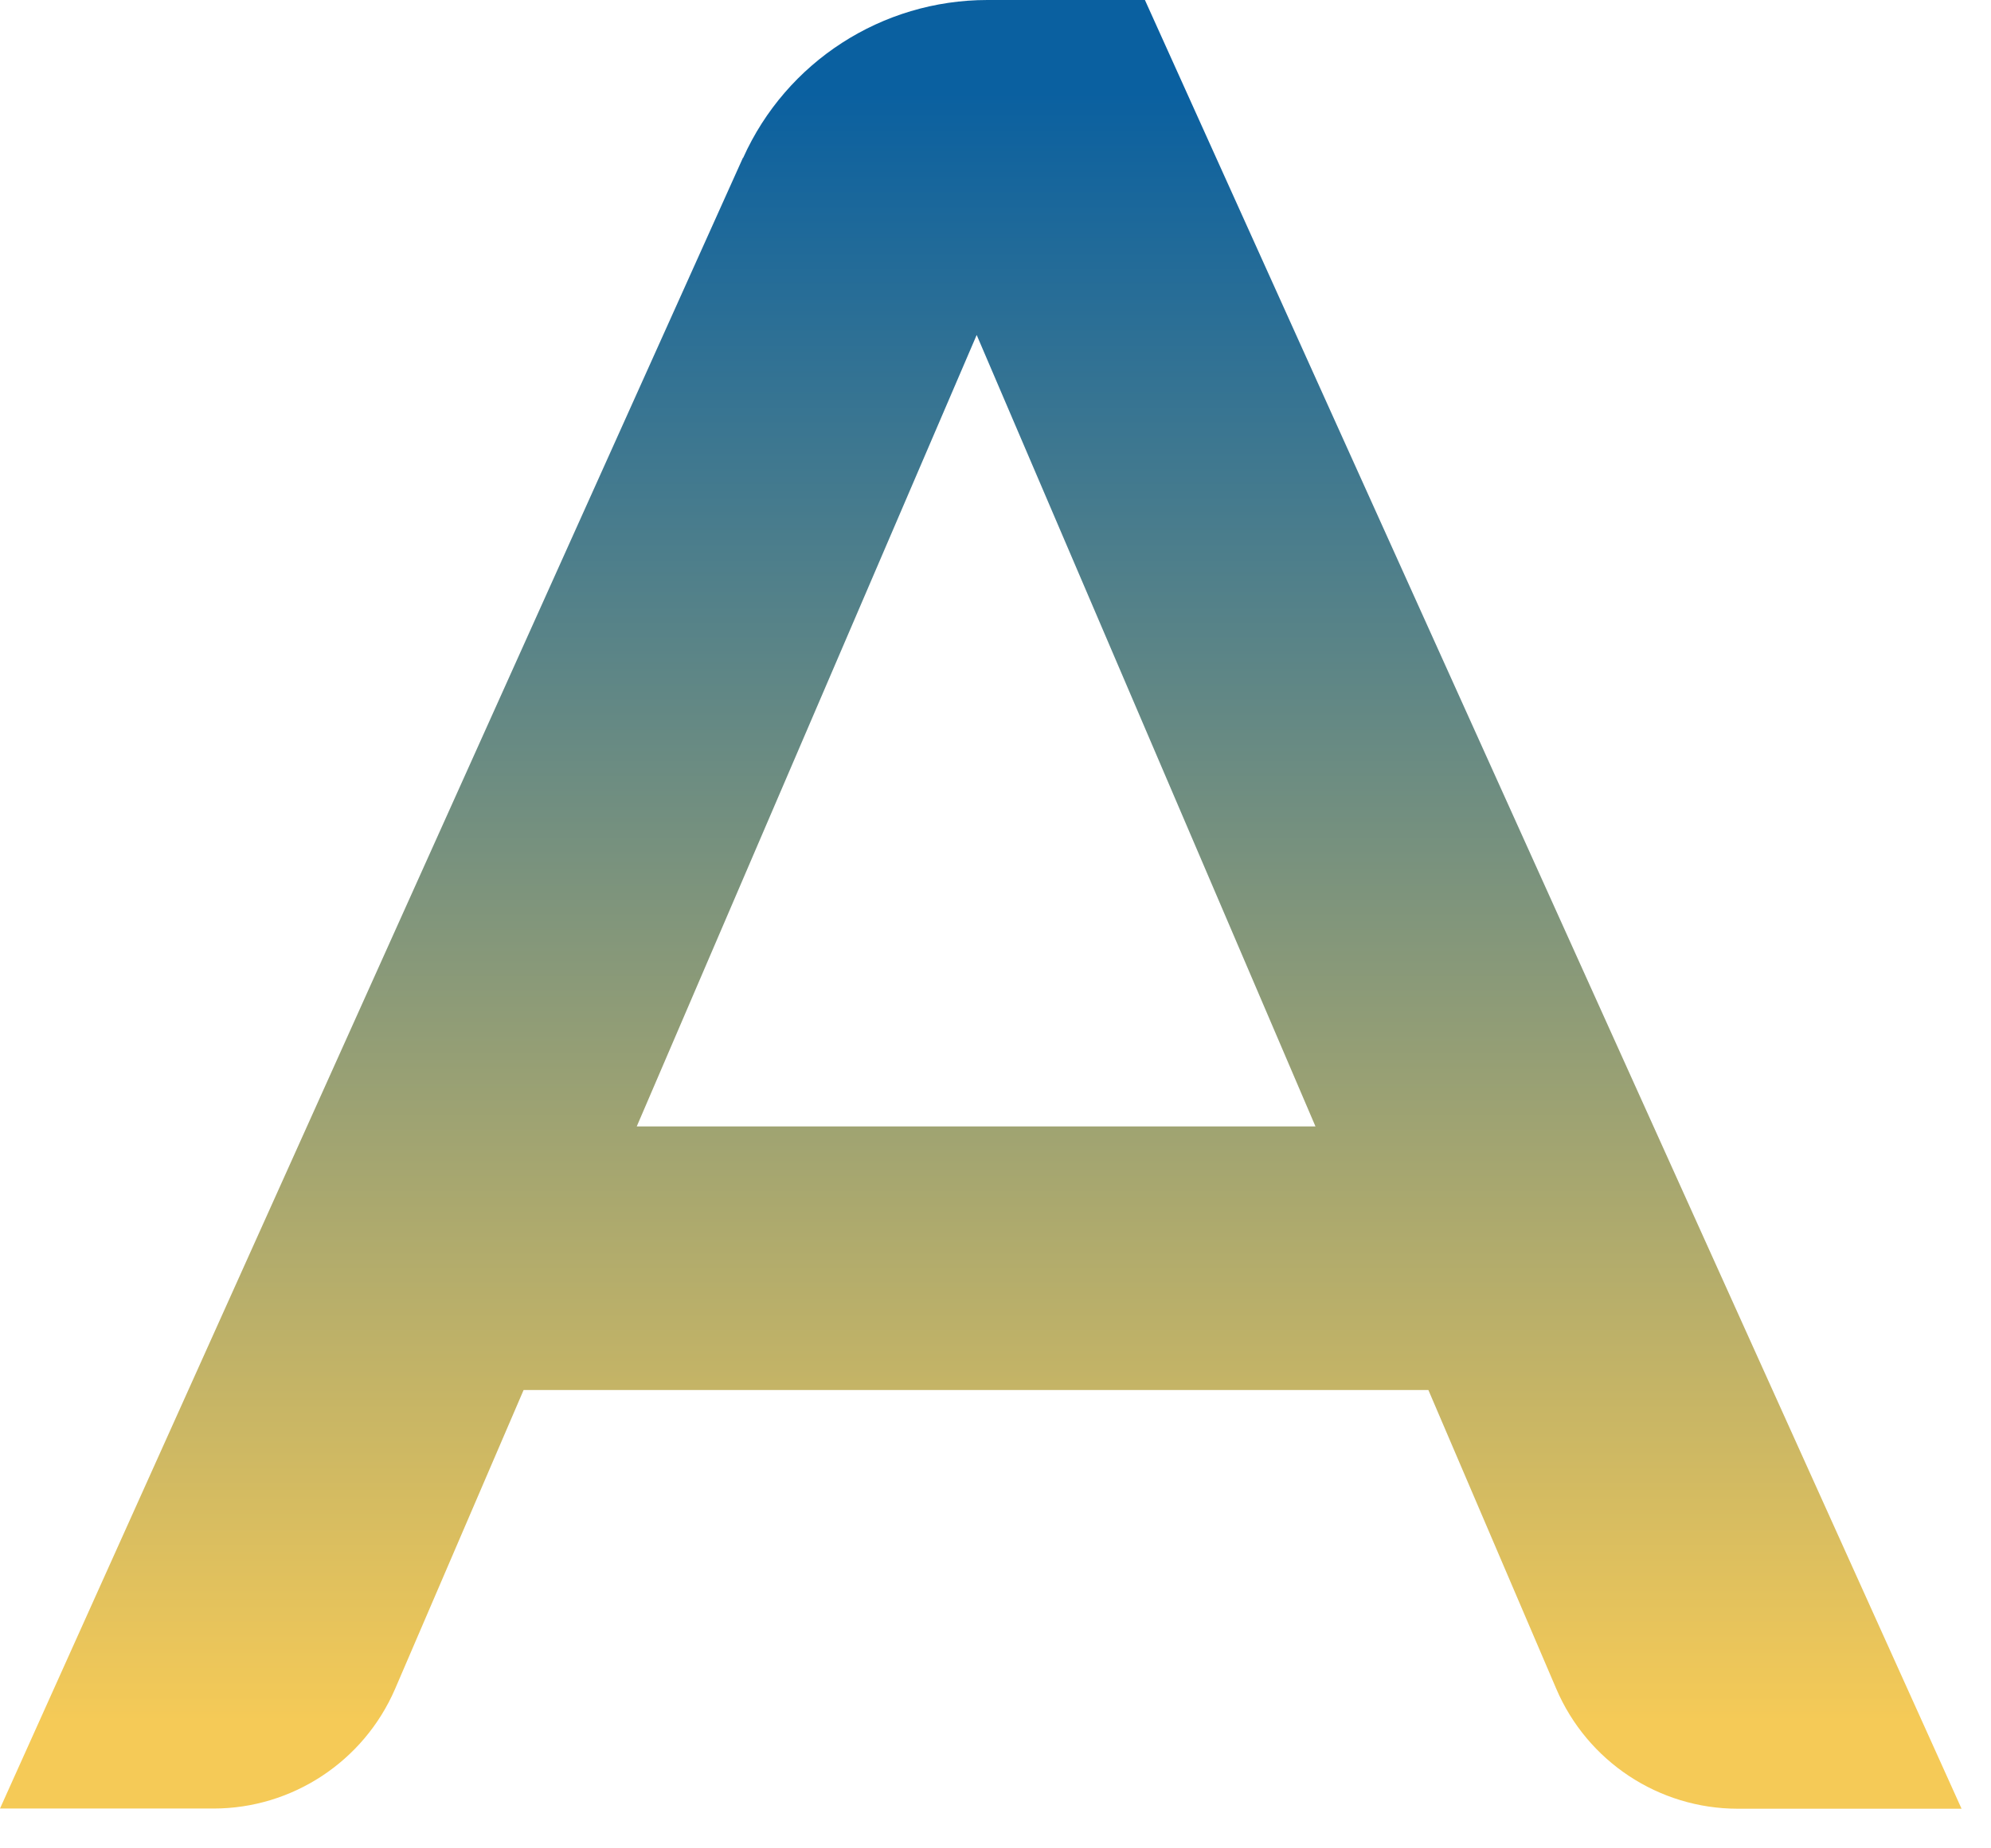 <?xml version="1.0" encoding="utf-8"?>
<svg xmlns="http://www.w3.org/2000/svg" fill="none" height="100%" overflow="visible" preserveAspectRatio="none" style="display: block;" viewBox="0 0 42 39" width="100%">
<path d="M15.671 3.332L0 38.16H4.504C6.167 38.16 7.673 37.165 8.333 35.639L11.045 29.33H30.132L32.83 35.635C33.484 37.165 34.99 38.164 36.659 38.164H41.379L24.152 0H20.83C18.605 0 16.587 1.304 15.676 3.332H15.671ZM13.432 23.768L20.603 7.068L27.75 23.768H13.432Z" fill="url(#paint0_linear_0_12776)" id="Vector"/>
<defs>
<linearGradient gradientUnits="userSpaceOnUse" id="paint0_linear_0_12776" x1="22.421" x2="22.421" y1="38.164" y2="2.28379e-07">
<stop offset="0.048" stop-color="#F5CA57"/>
<stop offset="0.949" stop-color="#0A60A0"/>
</linearGradient>
</defs>
</svg>